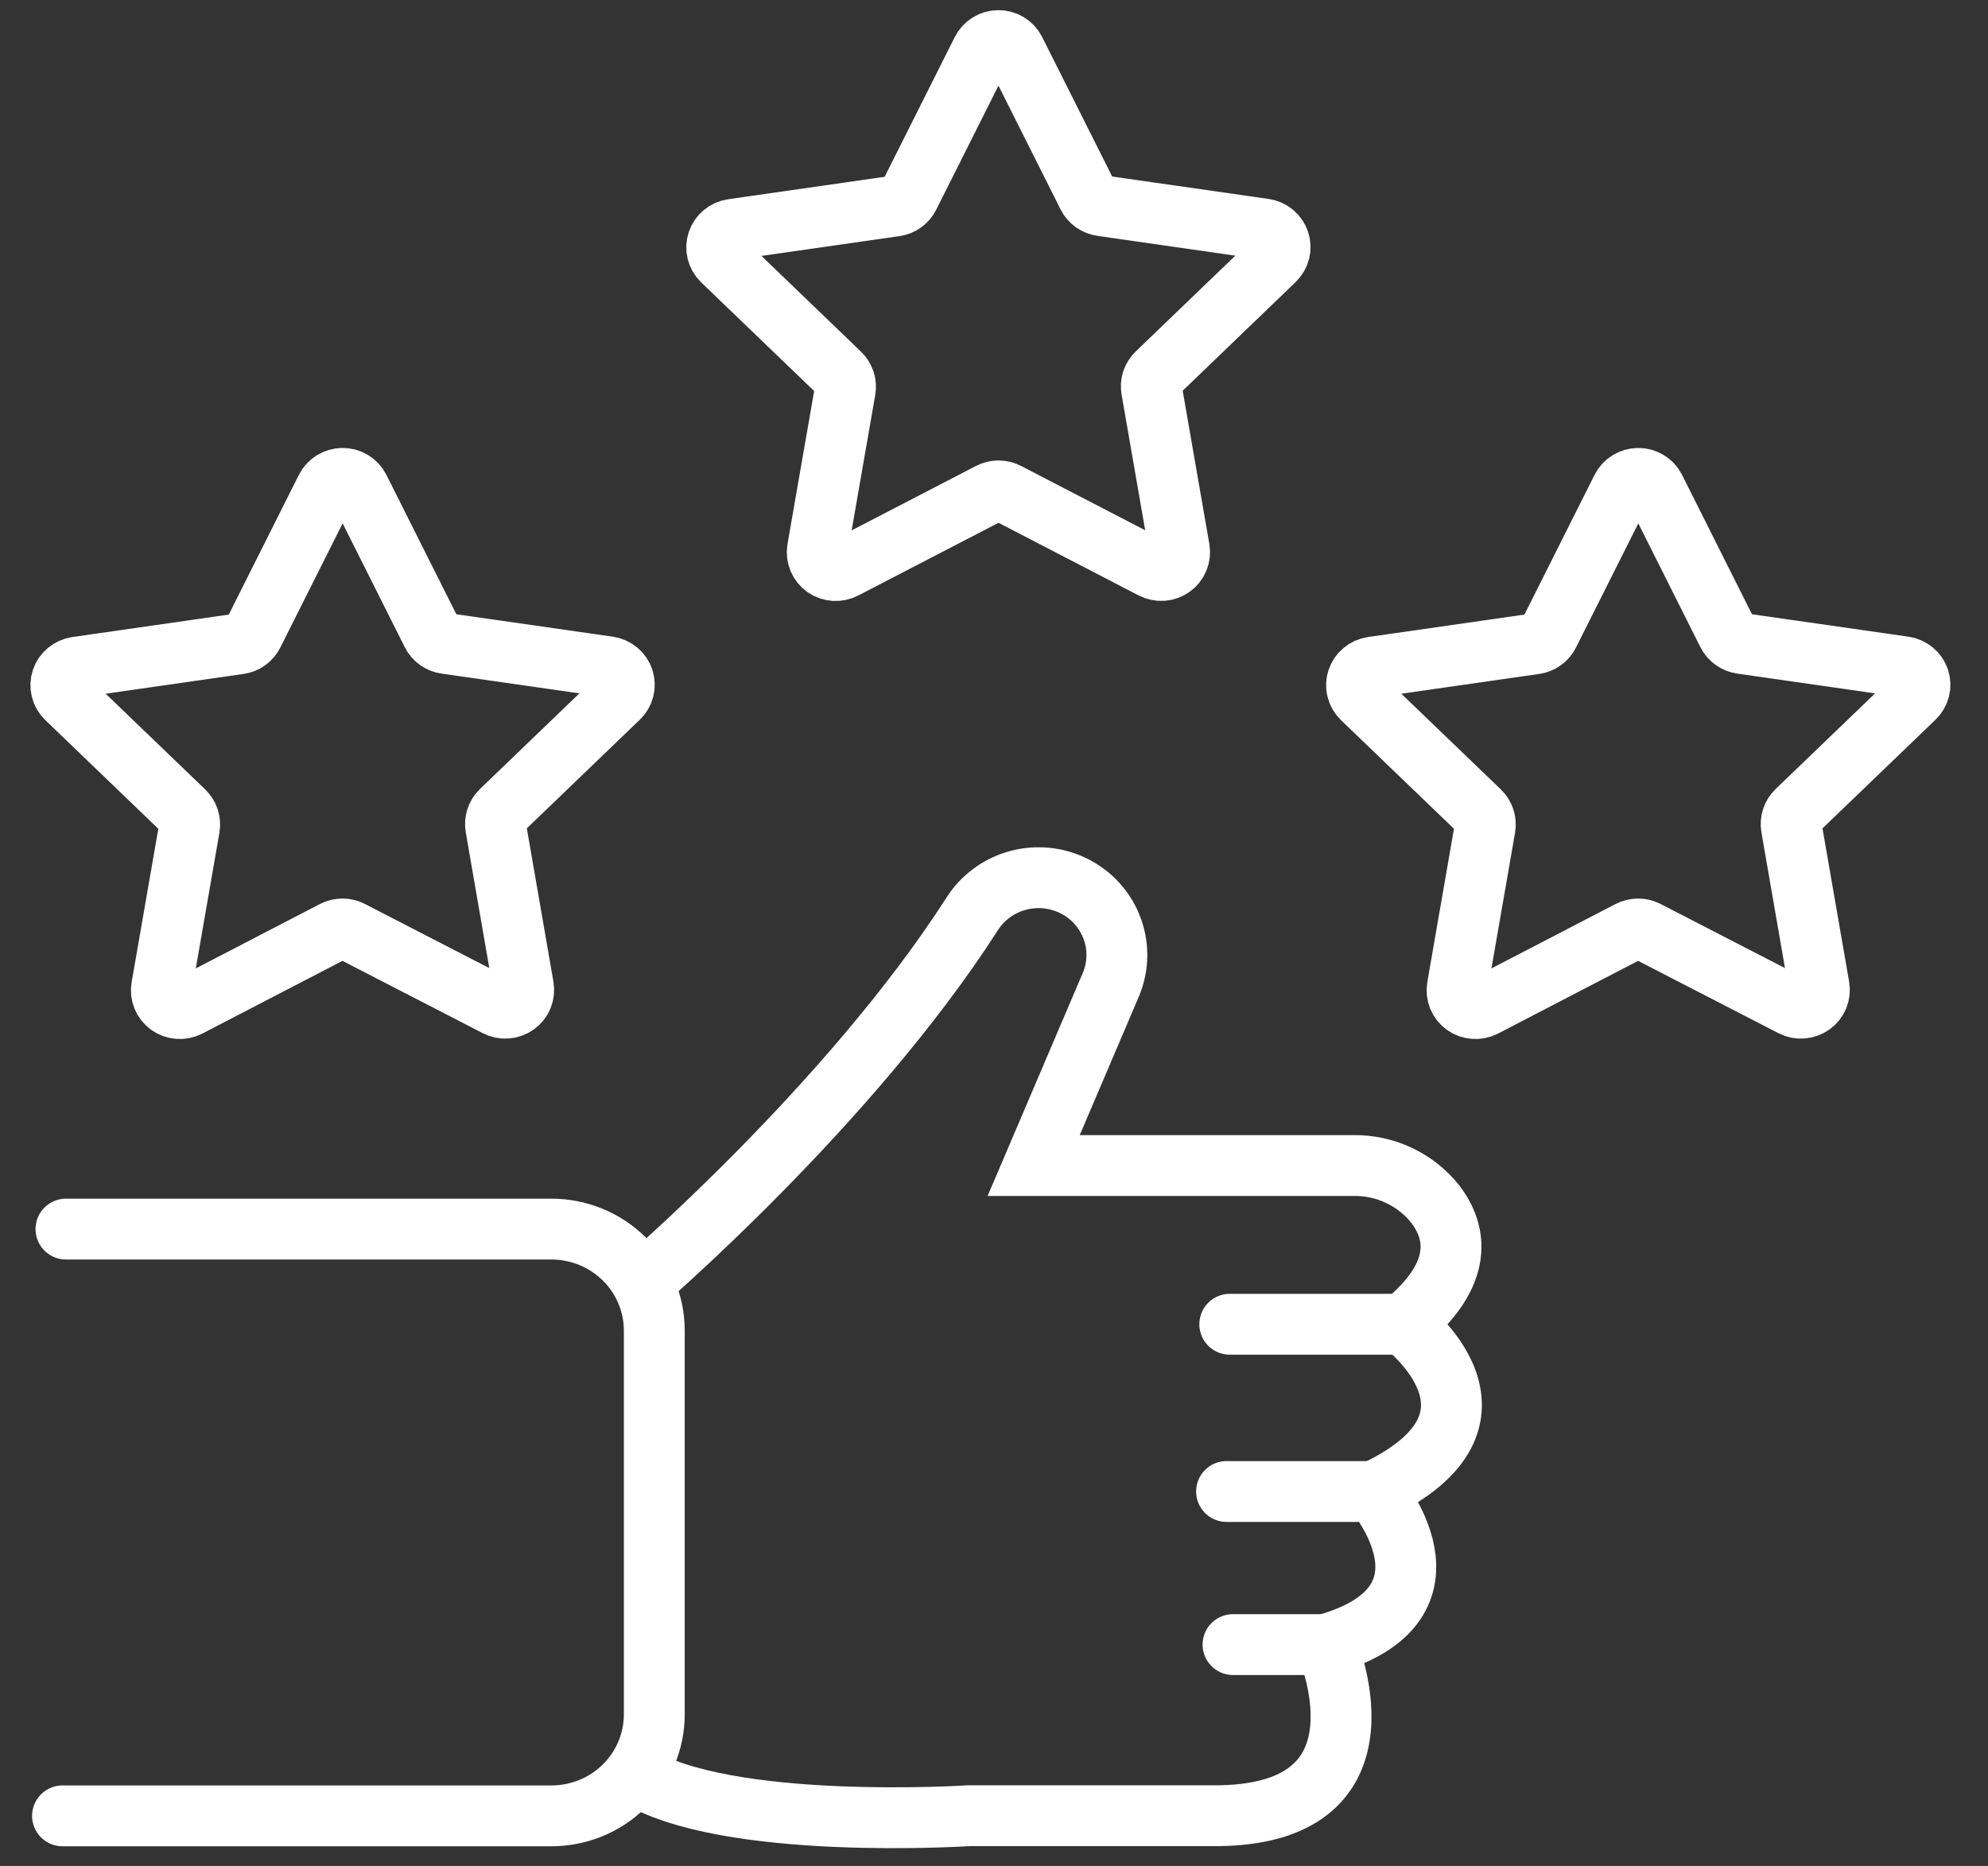 <svg xmlns="http://www.w3.org/2000/svg" width="49" height="46" viewBox="0 0 49 46" fill="none"><rect x="0" y="0" width="49" height="46" fill="#333333" stroke="none"/><path d="M25.013 1.242L26.812 4.827C26.844 4.892 26.893 4.949 26.953 4.992C27.013 5.034 27.082 5.062 27.155 5.072L31.164 5.647C31.248 5.659 31.326 5.694 31.391 5.748C31.456 5.802 31.504 5.873 31.53 5.952C31.556 6.032 31.56 6.117 31.539 6.198C31.519 6.279 31.476 6.353 31.416 6.412L28.515 9.203C28.462 9.254 28.422 9.317 28.399 9.386C28.376 9.455 28.371 9.529 28.384 9.601L29.069 13.54C29.083 13.623 29.073 13.708 29.041 13.785C29.009 13.862 28.956 13.929 28.887 13.978C28.819 14.027 28.737 14.057 28.653 14.063C28.568 14.069 28.484 14.051 28.409 14.012L24.823 12.153C24.758 12.119 24.685 12.101 24.611 12.101C24.538 12.101 24.465 12.119 24.4 12.153L20.814 14.012C20.739 14.052 20.655 14.07 20.57 14.065C20.485 14.06 20.404 14.032 20.335 13.984C20.266 13.935 20.212 13.869 20.179 13.792C20.146 13.715 20.135 13.63 20.148 13.547L20.834 9.608C20.846 9.536 20.841 9.462 20.818 9.393C20.795 9.324 20.755 9.261 20.702 9.21L17.801 6.419C17.741 6.36 17.698 6.286 17.678 6.205C17.658 6.124 17.661 6.038 17.688 5.959C17.714 5.879 17.762 5.809 17.827 5.755C17.892 5.701 17.971 5.666 18.055 5.654L22.064 5.079C22.137 5.069 22.206 5.041 22.265 4.998C22.325 4.956 22.373 4.899 22.405 4.834L24.204 1.249C24.241 1.175 24.298 1.113 24.369 1.068C24.44 1.024 24.523 1.001 24.606 1C24.69 0.999 24.773 1.022 24.845 1.064C24.916 1.107 24.975 1.169 25.013 1.242Z" stroke="white" stroke-width="1.5" stroke-miterlimit="10"></path><path d="M8.849 12.034L10.647 15.618C10.68 15.684 10.728 15.74 10.787 15.782C10.847 15.825 10.916 15.853 10.989 15.863L14.998 16.438C15.082 16.45 15.161 16.485 15.226 16.539C15.291 16.593 15.34 16.663 15.366 16.743C15.392 16.823 15.395 16.908 15.374 16.99C15.354 17.071 15.311 17.145 15.249 17.203L12.348 19.993C12.296 20.044 12.257 20.107 12.234 20.176C12.212 20.245 12.207 20.319 12.219 20.39L12.902 24.33C12.916 24.413 12.907 24.497 12.875 24.575C12.844 24.652 12.79 24.719 12.722 24.768C12.654 24.817 12.573 24.847 12.488 24.853C12.404 24.86 12.319 24.843 12.244 24.804L8.653 22.953C8.587 22.919 8.514 22.901 8.44 22.901C8.366 22.901 8.293 22.919 8.228 22.953L4.644 24.813C4.568 24.852 4.484 24.869 4.399 24.863C4.314 24.857 4.233 24.828 4.164 24.779C4.096 24.729 4.042 24.662 4.01 24.584C3.978 24.506 3.969 24.422 3.984 24.339L4.669 20.399C4.681 20.328 4.675 20.254 4.653 20.185C4.63 20.116 4.59 20.053 4.538 20.002L1.637 17.212C1.576 17.154 1.533 17.08 1.513 16.998C1.493 16.917 1.496 16.832 1.522 16.753C1.548 16.673 1.597 16.602 1.661 16.549C1.726 16.495 1.805 16.459 1.888 16.447L5.897 15.872C5.97 15.862 6.039 15.834 6.099 15.791C6.158 15.749 6.206 15.692 6.239 15.627L8.037 12.043C8.075 11.968 8.132 11.906 8.203 11.862C8.274 11.818 8.356 11.794 8.44 11.793C8.524 11.792 8.607 11.814 8.679 11.856C8.751 11.899 8.81 11.96 8.849 12.034Z" stroke="white" stroke-width="1.5" stroke-miterlimit="10"></path><path d="M40.784 12.034L42.582 15.618C42.615 15.684 42.663 15.74 42.723 15.782C42.782 15.825 42.851 15.853 42.924 15.863L46.933 16.438C47.017 16.45 47.096 16.485 47.161 16.539C47.227 16.593 47.275 16.663 47.301 16.743C47.328 16.823 47.331 16.908 47.31 16.99C47.289 17.071 47.246 17.145 47.185 17.203L44.284 19.993C44.231 20.044 44.192 20.107 44.17 20.176C44.147 20.245 44.142 20.319 44.154 20.39L44.838 24.33C44.852 24.413 44.843 24.497 44.811 24.575C44.779 24.652 44.726 24.719 44.657 24.768C44.589 24.817 44.508 24.847 44.424 24.853C44.339 24.86 44.255 24.843 44.179 24.804L40.588 22.953C40.523 22.919 40.45 22.901 40.376 22.901C40.302 22.901 40.229 22.919 40.163 22.953L36.579 24.813C36.504 24.852 36.419 24.869 36.334 24.863C36.25 24.857 36.168 24.828 36.1 24.779C36.031 24.729 35.978 24.662 35.946 24.584C35.914 24.506 35.905 24.422 35.919 24.339L36.604 20.399C36.616 20.328 36.611 20.254 36.588 20.185C36.565 20.116 36.526 20.053 36.473 20.002L33.572 17.212C33.511 17.154 33.469 17.08 33.449 16.998C33.428 16.917 33.431 16.832 33.458 16.753C33.484 16.673 33.532 16.602 33.597 16.549C33.661 16.495 33.74 16.459 33.824 16.447L37.833 15.872C37.905 15.862 37.974 15.834 38.034 15.791C38.094 15.749 38.142 15.692 38.174 15.627L39.973 12.043C40.01 11.968 40.067 11.906 40.139 11.862C40.21 11.818 40.292 11.794 40.376 11.793C40.46 11.792 40.542 11.814 40.614 11.856C40.686 11.899 40.745 11.96 40.784 12.034Z" stroke="white" stroke-width="1.5" stroke-miterlimit="10"></path><path d="M1.626 30.3H13.591C14.264 30.3 14.909 30.564 15.384 31.033C15.86 31.502 16.127 32.139 16.127 32.802V42.263C16.127 42.926 15.86 43.563 15.384 44.032C14.909 44.501 14.264 44.765 13.591 44.765H1.541" stroke="white" stroke-width="1.5" stroke-miterlimit="10" stroke-linecap="round"></path><path d="M15.732 31.707C15.732 31.707 20.922 27.271 23.967 22.523C24.212 22.141 24.588 21.857 25.026 21.723C25.464 21.588 25.937 21.613 26.359 21.791C26.826 21.988 27.196 22.36 27.387 22.826C27.578 23.291 27.576 23.812 27.38 24.275L25.478 28.733H33.364C33.75 28.728 34.133 28.811 34.482 28.976C34.83 29.141 35.136 29.382 35.375 29.682C35.9 30.371 36.107 31.397 34.592 32.642C34.592 32.642 37.682 34.967 33.873 36.765C33.873 36.765 36.251 39.523 32.684 40.539C32.684 40.539 34.506 44.683 30.069 44.761H23.888C23.888 44.761 17.864 45.154 15.647 43.746" stroke="white" stroke-width="1.5" stroke-miterlimit="10"></path><path d="M34.59 32.646H30.311" stroke="white" stroke-width="1.5" stroke-miterlimit="10" stroke-linecap="round"></path><path d="M33.878 36.769H30.232" stroke="white" stroke-width="1.5" stroke-miterlimit="10" stroke-linecap="round"></path><path d="M32.689 40.543H30.391" stroke="white" stroke-width="1.5" stroke-miterlimit="10" stroke-linecap="round"></path></svg>